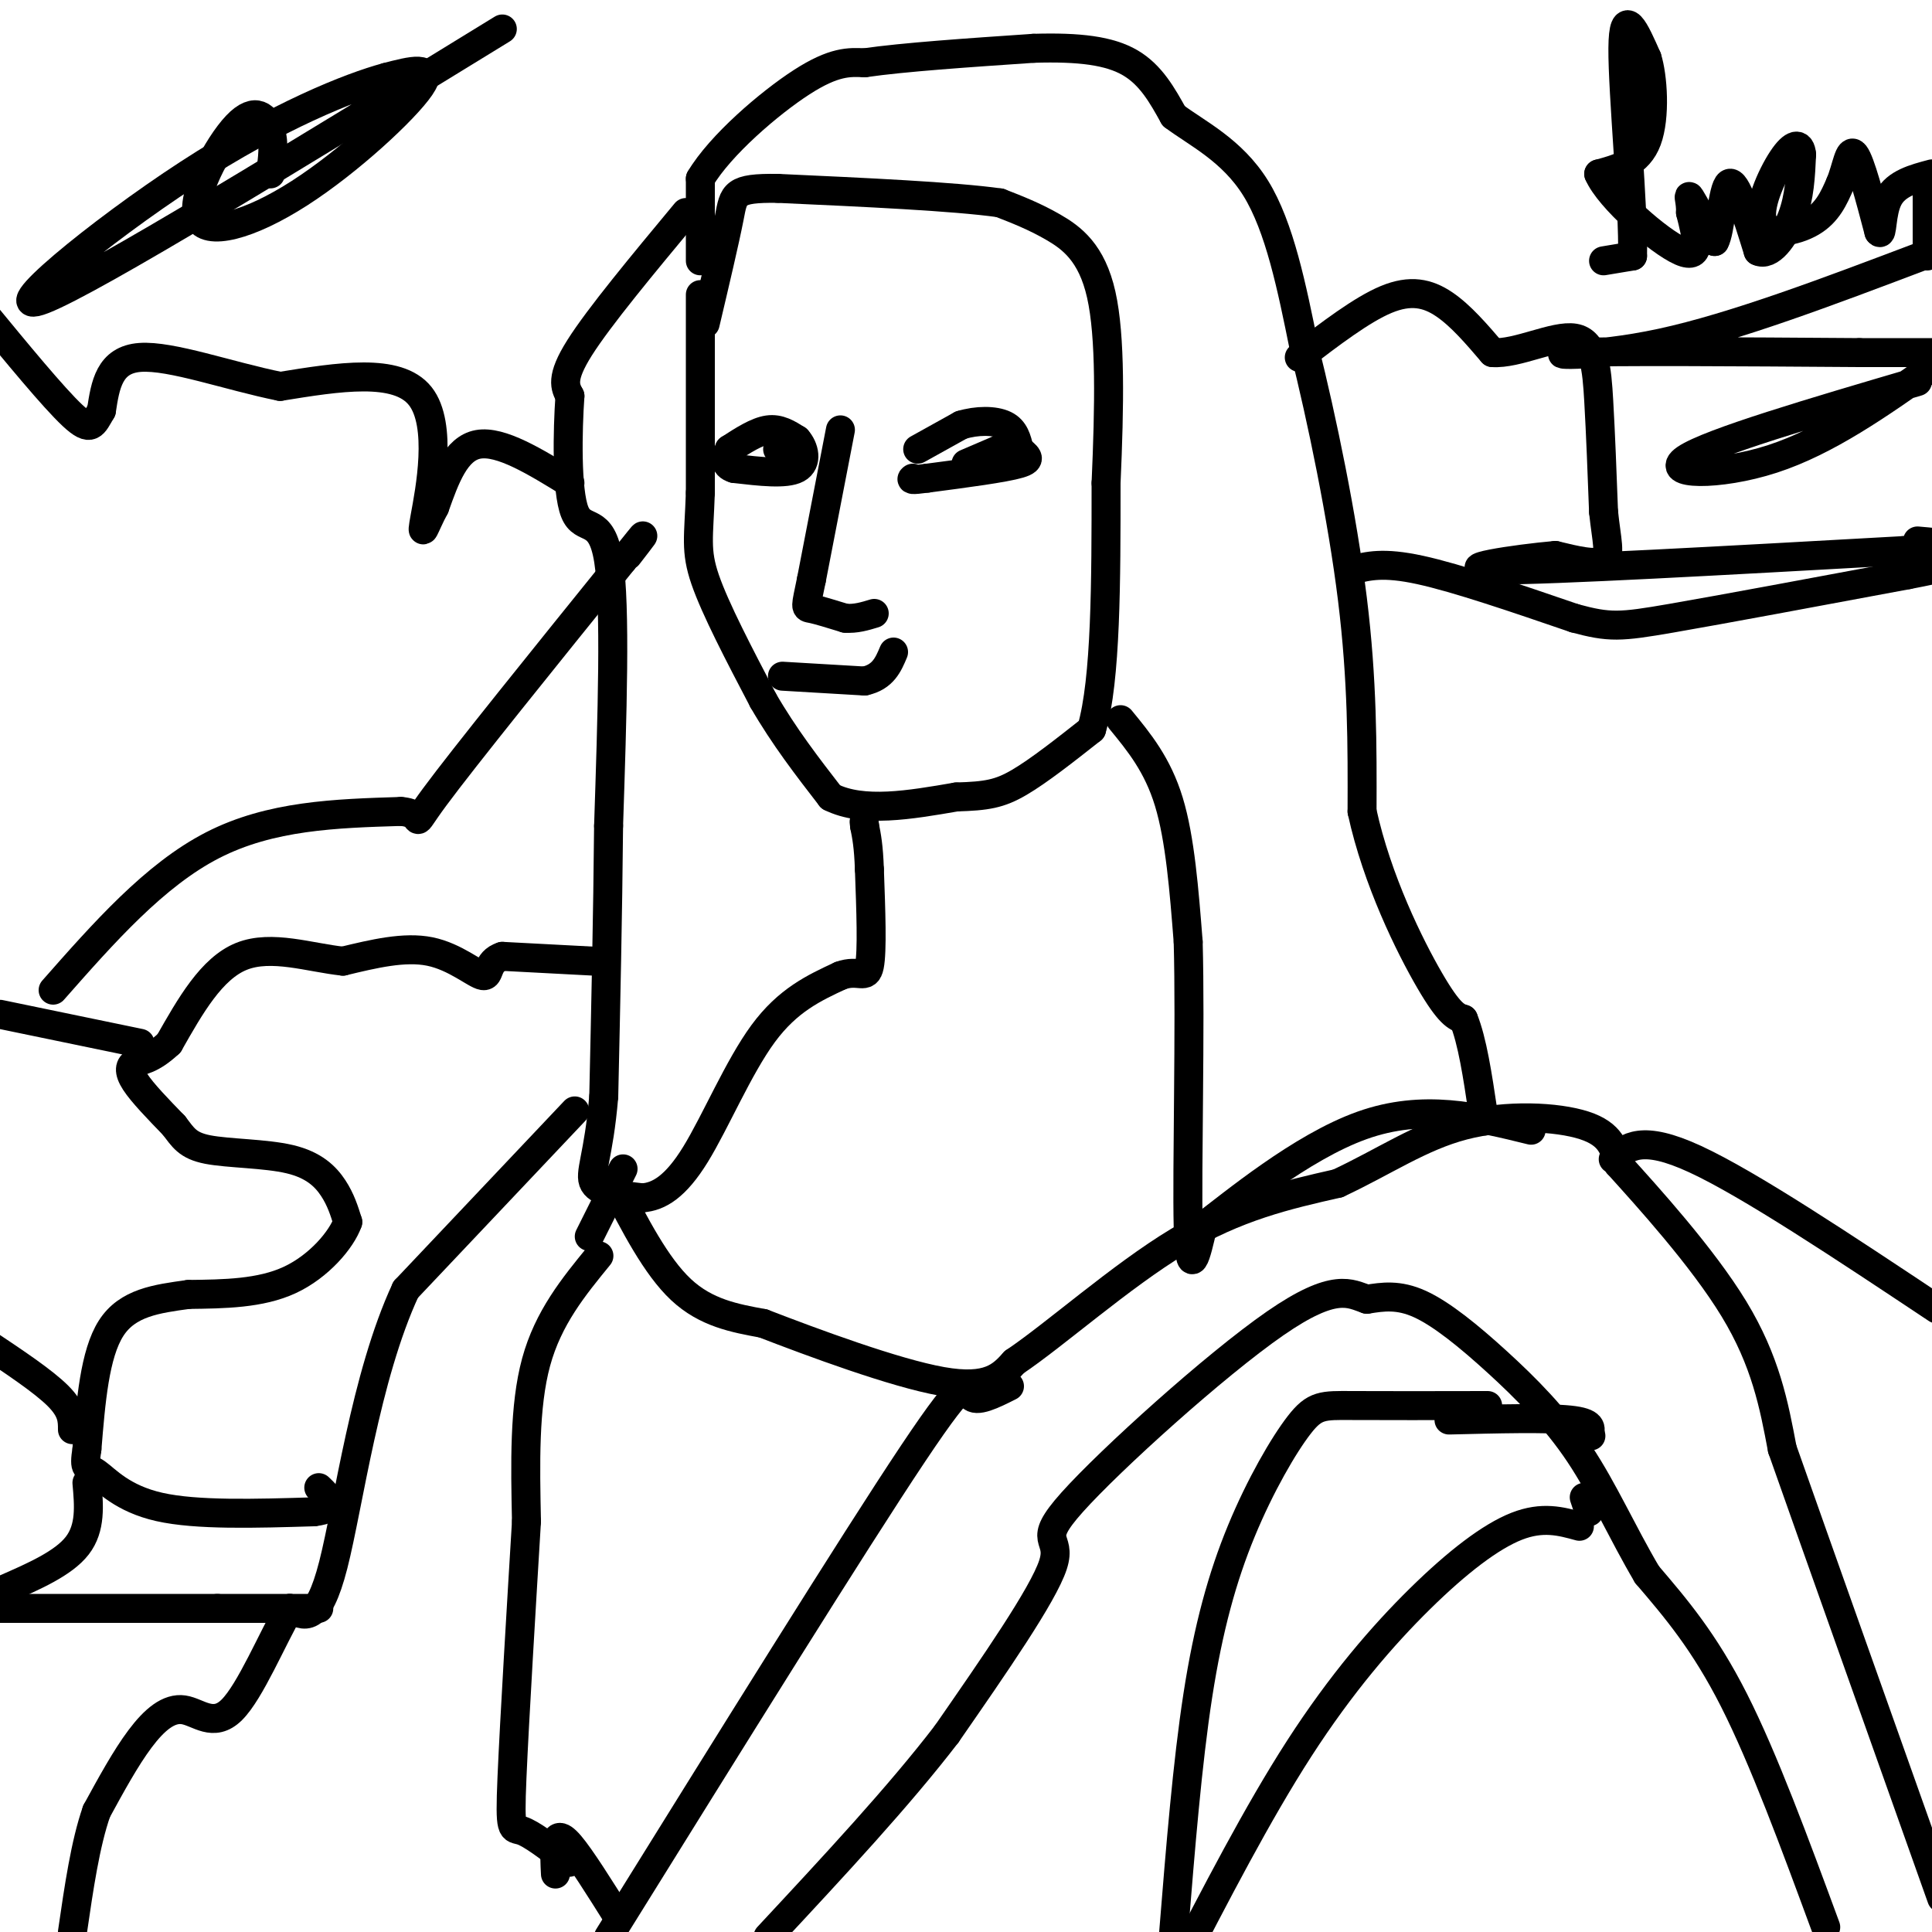 <svg viewBox='0 0 400 400' version='1.1' xmlns='http://www.w3.org/2000/svg' xmlns:xlink='http://www.w3.org/1999/xlink'><g fill='none' stroke='#000000' stroke-width='6' stroke-linecap='round' stroke-linejoin='round'><path d='M145,61c0.000,0.000 0.000,41.000 0,41'/><path d='M145,102c-0.311,9.267 -1.089,11.933 1,18c2.089,6.067 7.044,15.533 12,25'/><path d='M158,145c4.333,7.500 9.167,13.750 14,20'/><path d='M172,165c6.667,3.333 16.333,1.667 26,0'/><path d='M198,165c6.267,-0.178 8.933,-0.622 13,-3c4.067,-2.378 9.533,-6.689 15,-11'/><path d='M226,151c3.000,-10.333 3.000,-30.667 3,-51'/><path d='M229,100c0.702,-15.940 0.958,-30.292 -1,-39c-1.958,-8.708 -6.131,-11.774 -10,-14c-3.869,-2.226 -7.435,-3.613 -11,-5'/><path d='M207,42c-9.500,-1.333 -27.750,-2.167 -46,-3'/><path d='M161,39c-9.156,-0.111 -9.044,1.111 -10,6c-0.956,4.889 -2.978,13.444 -5,22'/><path d='M162,140c0.000,0.000 17.000,1.000 17,1'/><path d='M179,141c3.833,-0.833 4.917,-3.417 6,-6'/><path d='M174,89c0.000,0.000 -6.000,31.000 -6,31'/><path d='M168,120c-1.244,6.067 -1.356,5.733 0,6c1.356,0.267 4.178,1.133 7,2'/><path d='M175,128c2.167,0.167 4.083,-0.417 6,-1'/><path d='M190,93c0.000,0.000 9.000,-5.000 9,-5'/><path d='M199,88c3.267,-1.000 6.933,-1.000 9,0c2.067,1.000 2.533,3.000 3,5'/><path d='M211,93c1.311,1.311 3.089,2.089 0,3c-3.089,0.911 -11.044,1.956 -19,3'/><path d='M192,99c-3.667,0.500 -3.333,0.250 -3,0'/><path d='M200,96c0.000,0.000 7.000,-3.000 7,-3'/><path d='M207,93c1.167,-0.500 0.583,-0.250 0,0'/><path d='M151,93c2.833,-1.833 5.667,-3.667 8,-4c2.333,-0.333 4.167,0.833 6,2'/><path d='M165,91c1.511,1.644 2.289,4.756 0,6c-2.289,1.244 -7.644,0.622 -13,0'/><path d='M152,97c-2.333,-0.667 -1.667,-2.333 -1,-4'/><path d='M161,93c0.000,0.000 1.000,0.000 1,0'/><path d='M145,54c0.000,0.000 0.000,-17.000 0,-17'/><path d='M145,37c4.089,-6.911 14.311,-15.689 21,-20c6.689,-4.311 9.844,-4.156 13,-4'/><path d='M179,13c8.000,-1.167 21.500,-2.083 35,-3'/><path d='M214,10c9.489,-0.289 15.711,0.489 20,3c4.289,2.511 6.644,6.756 9,11'/><path d='M243,24c4.733,3.578 12.067,7.022 17,15c4.933,7.978 7.467,20.489 10,33'/><path d='M270,72c3.689,14.733 7.911,35.067 10,52c2.089,16.933 2.044,30.467 2,44'/><path d='M282,168c3.111,14.267 9.889,27.933 14,35c4.111,7.067 5.556,7.533 7,8'/><path d='M303,211c1.833,4.500 2.917,11.750 4,19'/><path d='M307,230c0.667,3.333 0.333,2.167 0,1'/><path d='M232,149c3.833,4.667 7.667,9.333 10,17c2.333,7.667 3.167,18.333 4,29'/><path d='M246,195c0.489,17.622 -0.289,47.178 0,59c0.289,11.822 1.644,5.911 3,0'/><path d='M249,254c6.244,-4.711 20.356,-16.489 33,-21c12.644,-4.511 23.822,-1.756 35,1'/><path d='M142,44c-9.000,10.833 -18.000,21.667 -22,28c-4.000,6.333 -3.000,8.167 -2,10'/><path d='M118,82c-0.500,7.036 -0.750,19.625 1,24c1.750,4.375 5.500,0.536 7,10c1.500,9.464 0.750,32.232 0,55'/><path d='M126,171c-0.167,18.500 -0.583,37.250 -1,56'/><path d='M125,227c-1.044,12.578 -3.156,16.022 -2,18c1.156,1.978 5.578,2.489 10,3'/><path d='M133,248c3.393,-0.226 6.875,-2.292 11,-9c4.125,-6.708 8.893,-18.060 14,-25c5.107,-6.940 10.554,-9.470 16,-12'/><path d='M174,202c3.822,-1.422 5.378,1.022 6,-2c0.622,-3.022 0.311,-11.511 0,-20'/><path d='M180,180c-0.167,-4.833 -0.583,-6.917 -1,-9'/><path d='M179,171c-0.167,-1.500 -0.083,-0.750 0,0'/><path d='M127,245c4.417,8.583 8.833,17.167 14,22c5.167,4.833 11.083,5.917 17,7'/><path d='M158,274c10.200,3.933 27.200,10.267 37,12c9.800,1.733 12.400,-1.133 15,-4'/><path d='M210,282c8.422,-5.644 21.978,-17.756 34,-25c12.022,-7.244 22.511,-9.622 33,-12'/><path d='M277,245c9.583,-4.476 17.042,-9.667 26,-12c8.958,-2.333 19.417,-1.810 25,0c5.583,1.810 6.292,4.905 7,8'/><path d='M335,241c5.978,6.622 17.422,19.178 24,30c6.578,10.822 8.289,19.911 10,29'/><path d='M369,300c7.167,20.333 20.083,56.667 33,93'/><path d='M119,230c0.000,0.000 -35.000,37.000 -35,37'/><path d='M84,267c-8.378,18.022 -11.822,44.578 -15,57c-3.178,12.422 -6.089,10.711 -9,9'/><path d='M60,333c-3.619,6.196 -8.166,17.187 -12,21c-3.834,3.813 -6.955,0.450 -10,0c-3.045,-0.450 -6.013,2.014 -9,6c-2.987,3.986 -5.994,9.493 -9,15'/><path d='M20,375c-2.333,6.667 -3.667,15.833 -5,25'/><path d='M124,260c-5.250,6.417 -10.500,12.833 -13,22c-2.500,9.167 -2.250,21.083 -2,33'/><path d='M109,315c-1.000,16.512 -2.500,41.292 -3,53c-0.500,11.708 0.000,10.345 2,11c2.000,0.655 5.500,3.327 9,6'/><path d='M117,385c1.500,1.000 0.750,0.500 0,0'/><path d='M209,287c-3.444,1.733 -6.889,3.467 -8,2c-1.111,-1.467 0.111,-6.133 -12,12c-12.111,18.133 -37.556,59.067 -63,100'/><path d='M378,399c-6.417,-17.417 -12.833,-34.833 -19,-47c-6.167,-12.167 -12.083,-19.083 -18,-26'/><path d='M341,326c-5.145,-8.721 -9.008,-17.523 -14,-25c-4.992,-7.477 -11.113,-13.628 -17,-19c-5.887,-5.372 -11.539,-9.963 -16,-12c-4.461,-2.037 -7.730,-1.518 -11,-1'/><path d='M283,269c-3.453,-1.169 -6.585,-3.592 -19,5c-12.415,8.592 -34.112,28.198 -42,37c-7.888,8.802 -1.968,6.801 -4,13c-2.032,6.199 -12.016,20.600 -22,35'/><path d='M196,359c-9.833,12.833 -23.417,27.417 -37,42'/><path d='M122,256c0.000,0.000 7.000,-14.000 7,-14'/><path d='M115,388c-0.111,-2.200 -0.222,-4.400 0,-6c0.222,-1.600 0.778,-2.600 3,0c2.222,2.600 6.111,8.800 10,15'/><path d='M308,291c-10.888,0.021 -21.777,0.041 -28,0c-6.223,-0.041 -7.781,-0.145 -11,4c-3.219,4.145 -8.097,12.539 -12,22c-3.903,9.461 -6.829,19.989 -9,34c-2.171,14.011 -3.585,31.506 -5,49'/><path d='M327,316c-3.821,-1.054 -7.643,-2.107 -13,0c-5.357,2.107 -12.250,7.375 -20,15c-7.750,7.625 -16.357,17.607 -25,31c-8.643,13.393 -17.321,30.196 -26,47'/><path d='M300,294c10.083,-0.250 20.167,-0.500 25,0c4.833,0.500 4.417,1.750 4,3'/><path d='M329,297c0.667,0.500 0.333,0.250 0,0'/><path d='M328,310c0.000,0.000 1.000,3.000 1,3'/><path d='M280,118c3.167,-0.833 6.333,-1.667 14,0c7.667,1.667 19.833,5.833 32,10'/><path d='M326,128c7.244,1.956 9.356,1.844 20,0c10.644,-1.844 29.822,-5.422 49,-9'/><path d='M395,119c8.667,-1.667 5.833,-1.333 3,-1'/><path d='M334,240c2.917,-2.583 5.833,-5.167 17,0c11.167,5.167 30.583,18.083 50,31'/><path d='M123,199c0.000,0.000 -19.000,-1.000 -19,-1'/><path d='M104,198c-3.405,1.071 -2.417,4.250 -4,4c-1.583,-0.250 -5.738,-3.929 -11,-5c-5.262,-1.071 -11.631,0.464 -18,2'/><path d='M71,199c-6.800,-0.711 -14.800,-3.489 -21,-1c-6.200,2.489 -10.600,10.244 -15,18'/><path d='M35,216c-3.810,3.560 -5.833,3.458 -7,4c-1.167,0.542 -1.476,1.726 0,4c1.476,2.274 4.738,5.637 8,9'/><path d='M36,233c1.927,2.477 2.743,4.169 7,5c4.257,0.831 11.954,0.801 17,2c5.046,1.199 7.442,3.628 9,6c1.558,2.372 2.279,4.686 3,7'/><path d='M72,253c-1.267,3.622 -5.933,9.178 -12,12c-6.067,2.822 -13.533,2.911 -21,3'/><path d='M39,268c-6.600,0.911 -12.600,1.689 -16,7c-3.400,5.311 -4.200,15.156 -5,25'/><path d='M18,300c-0.714,4.595 0.000,3.583 2,5c2.000,1.417 5.286,5.262 13,7c7.714,1.738 19.857,1.369 32,1'/><path d='M65,313c5.500,-0.667 3.250,-2.833 1,-5'/><path d='M29,216c0.000,0.000 -29.000,-6.000 -29,-6'/><path d='M18,307c0.417,4.667 0.833,9.333 -2,13c-2.833,3.667 -8.917,6.333 -15,9'/><path d='M15,296c0.000,-2.000 0.000,-4.000 -3,-7c-3.000,-3.000 -9.000,-7.000 -15,-11'/><path d='M0,333c0.000,0.000 45.000,0.000 45,0'/><path d='M45,333c11.000,0.000 16.000,0.000 21,0'/><path d='M11,205c10.500,-11.917 21.000,-23.833 33,-30c12.000,-6.167 25.500,-6.583 39,-7'/><path d='M83,168c5.889,0.422 1.111,4.978 7,-3c5.889,-7.978 22.444,-28.489 39,-49'/><path d='M129,116c6.667,-8.333 3.833,-4.667 1,-1'/><path d='M118,100c-7.167,-4.417 -14.333,-8.833 -19,-8c-4.667,0.833 -6.833,6.917 -9,13'/><path d='M90,105c-2.131,3.929 -2.958,7.250 -2,2c0.958,-5.250 3.702,-19.071 -1,-25c-4.702,-5.929 -16.851,-3.964 -29,-2'/><path d='M58,80c-10.600,-2.133 -22.600,-6.467 -29,-6c-6.400,0.467 -7.200,5.733 -8,11'/><path d='M21,85c-1.733,2.911 -2.067,4.689 -6,1c-3.933,-3.689 -11.467,-12.844 -19,-22'/><path d='M269,74c6.489,-4.956 12.978,-9.911 18,-12c5.022,-2.089 8.578,-1.311 12,1c3.422,2.311 6.711,6.156 10,10'/><path d='M309,73c5.107,0.369 12.875,-3.708 17,-3c4.125,0.708 4.607,6.202 5,13c0.393,6.798 0.696,14.899 1,23'/><path d='M332,106c0.600,5.844 1.600,8.956 0,10c-1.600,1.044 -5.800,0.022 -10,-1'/><path d='M322,115c-7.956,0.689 -22.844,2.911 -12,3c10.844,0.089 47.422,-1.956 84,-4'/><path d='M394,114c14.500,-1.000 8.750,-1.500 3,-2'/><path d='M332,54c0.000,0.000 6.000,-1.000 6,-1'/><path d='M338,53c0.267,-9.800 -2.067,-33.800 -2,-43c0.067,-9.200 2.533,-3.600 5,2'/><path d='M341,12c1.222,3.778 1.778,12.222 0,17c-1.778,4.778 -5.889,5.889 -10,7'/><path d='M331,36c2.133,5.000 12.467,14.000 17,16c4.533,2.000 3.267,-3.000 2,-8'/><path d='M350,44c0.089,-2.311 -0.689,-4.089 0,-3c0.689,1.089 2.844,5.044 5,9'/><path d='M355,50c1.178,-1.889 1.622,-11.111 3,-12c1.378,-0.889 3.689,6.556 6,14'/><path d='M364,52c2.400,1.200 5.400,-2.800 7,-7c1.600,-4.200 1.800,-8.600 2,-13'/><path d='M373,32c-0.214,-2.547 -1.748,-2.415 -4,1c-2.252,3.415 -5.222,10.112 -4,13c1.222,2.888 6.635,1.968 10,0c3.365,-1.968 4.683,-4.984 6,-8'/><path d='M381,38c1.378,-3.289 1.822,-7.511 3,-6c1.178,1.511 3.089,8.756 5,16'/><path d='M389,48c0.822,1.156 0.378,-3.956 2,-7c1.622,-3.044 5.311,-4.022 9,-5'/><path d='M399,53c0.000,0.000 0.000,-14.000 0,-14'/><path d='M398,53c-19.489,7.378 -38.978,14.756 -54,18c-15.022,3.244 -25.578,2.356 -18,2c7.578,-0.356 33.289,-0.178 59,0'/><path d='M385,73c12.500,0.000 14.250,0.000 16,0'/><path d='M397,79c-21.533,6.333 -43.067,12.667 -48,16c-4.933,3.333 6.733,3.667 18,0c11.267,-3.667 22.133,-11.333 33,-19'/><path d='M56,36c0.436,-3.120 0.872,-6.239 0,-9c-0.872,-2.761 -3.051,-5.162 -7,-1c-3.949,4.162 -9.667,14.889 -8,19c1.667,4.111 10.718,1.607 21,-5c10.282,-6.607 21.795,-17.316 25,-22c3.205,-4.684 -1.897,-3.342 -7,-2'/><path d='M80,16c-7.440,2.000 -22.542,8.000 -41,20c-18.458,12.000 -40.274,30.000 -30,26c10.274,-4.000 52.637,-30.000 95,-56'/></g>
</svg>